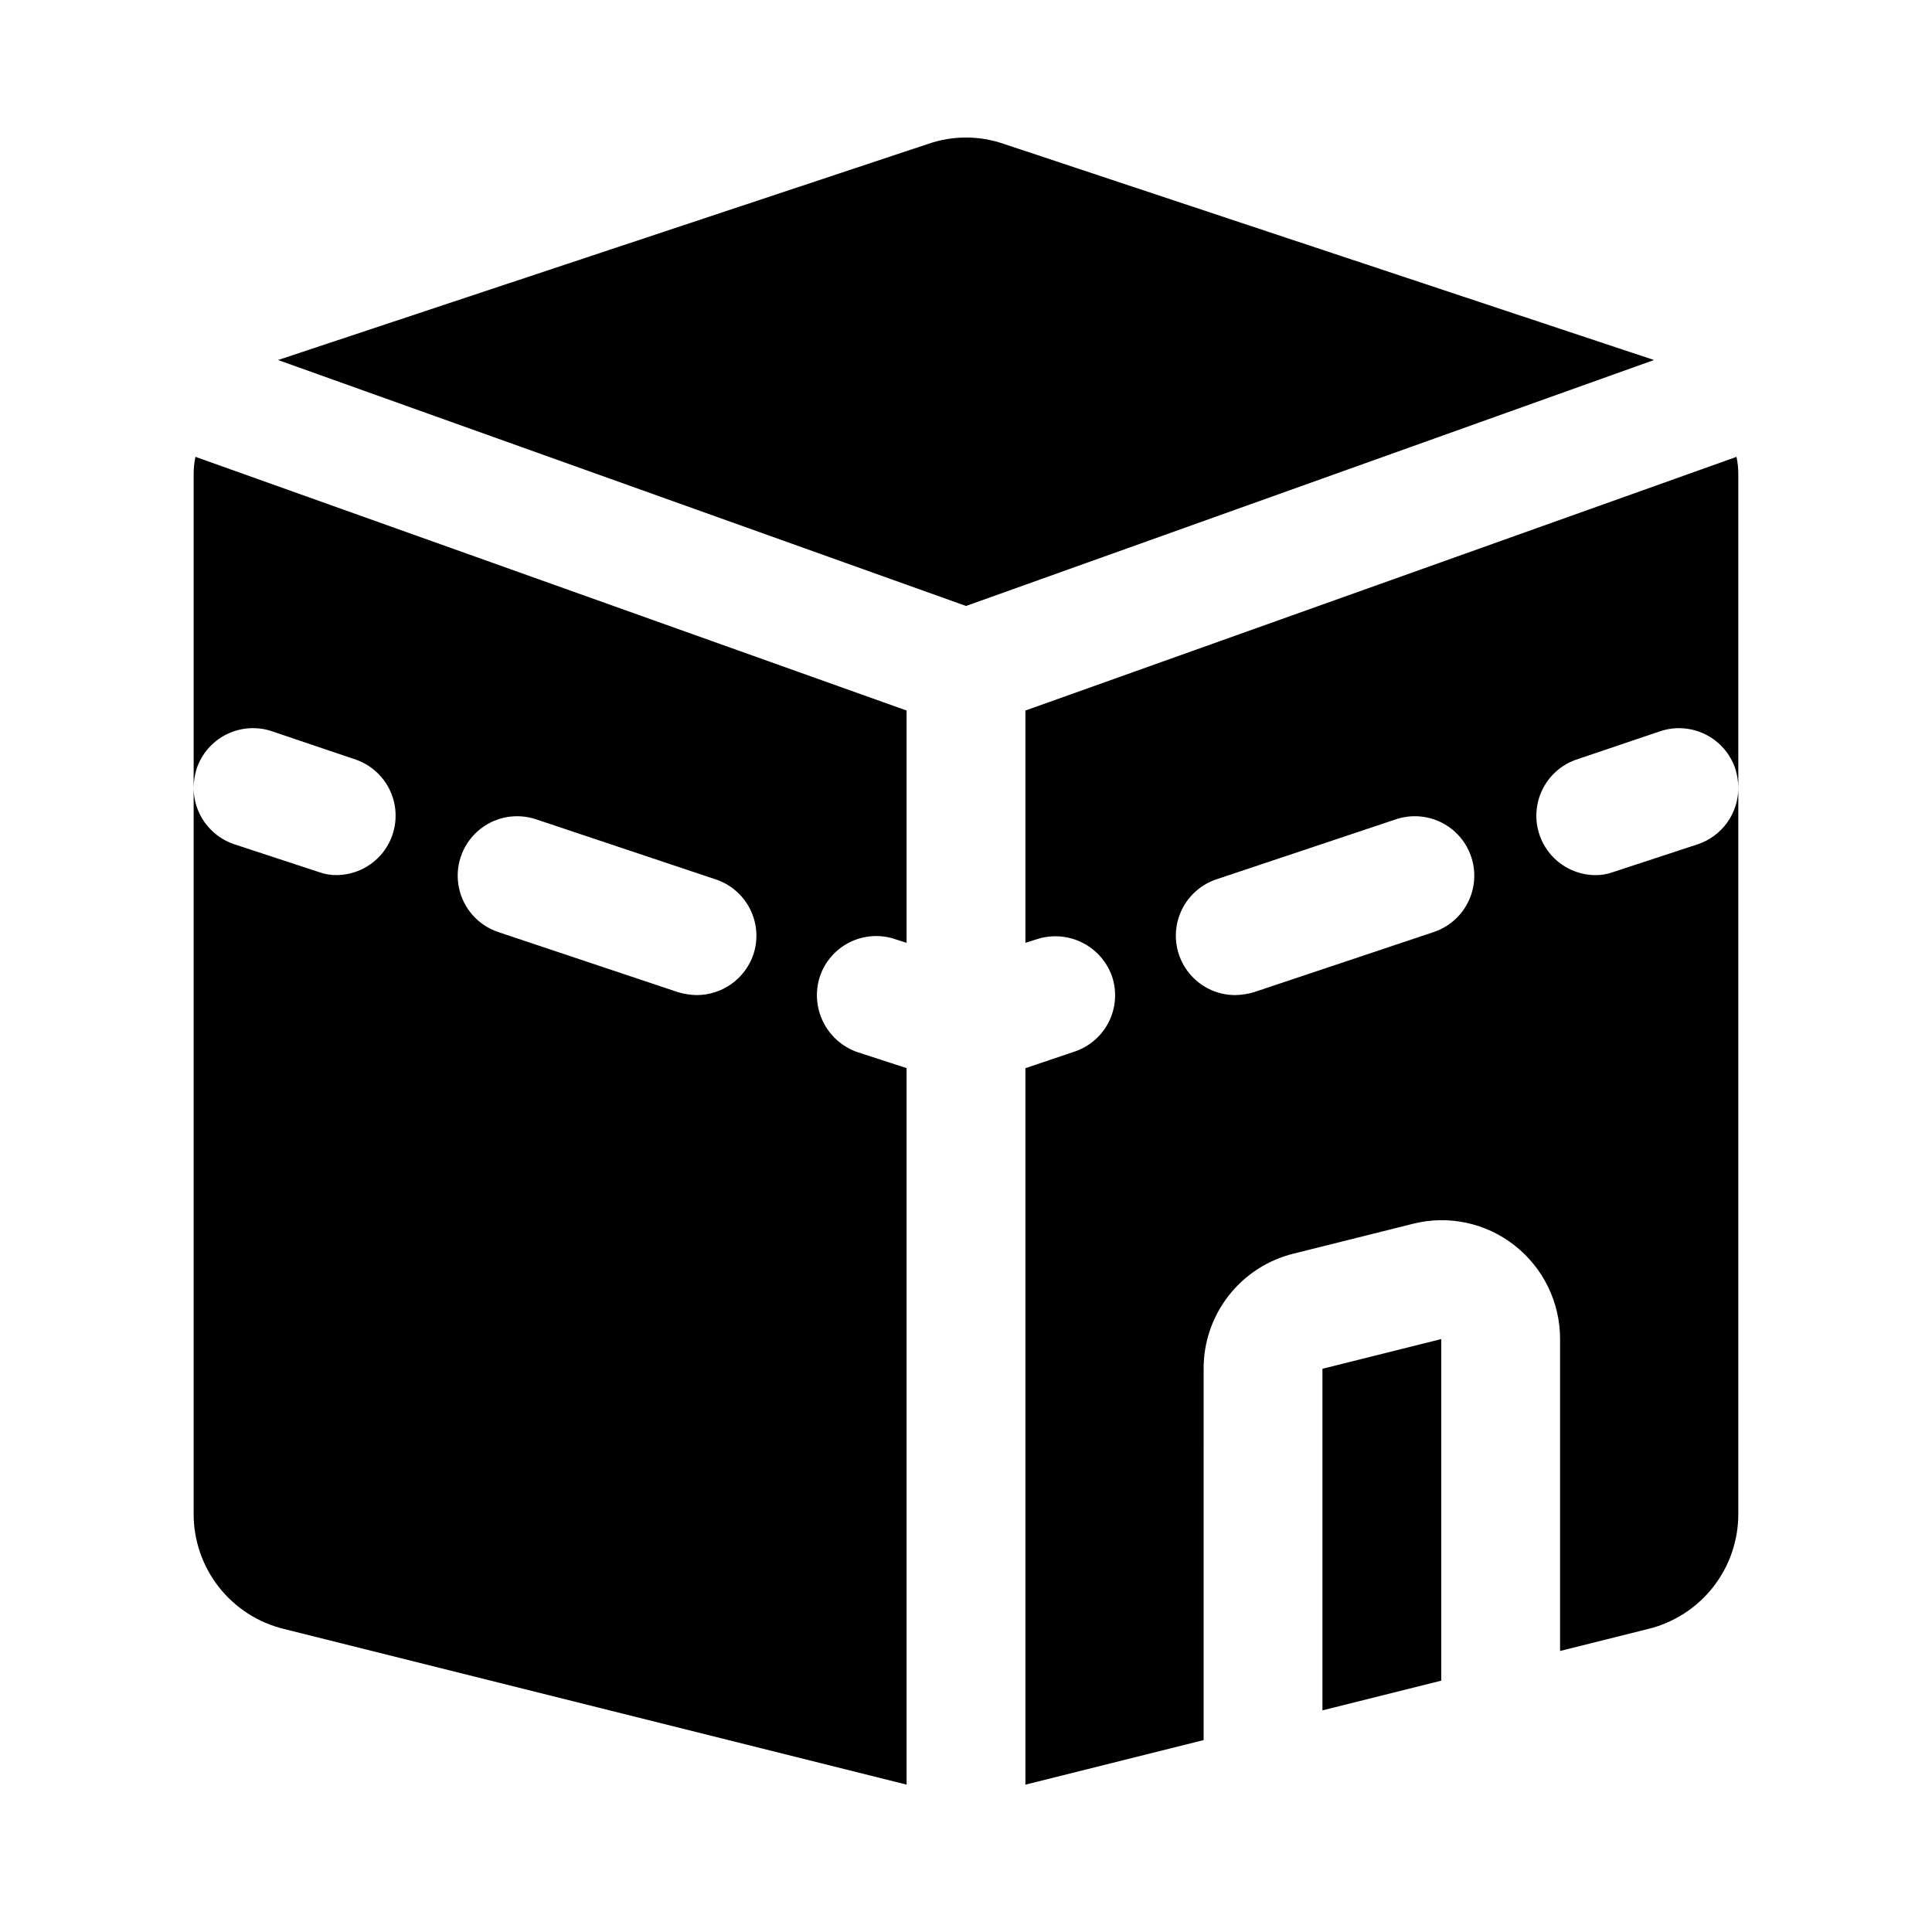 <?xml version="1.0" encoding="UTF-8"?>
<!-- Uploaded to: SVG Repo, www.svgrepo.com, Generator: SVG Repo Mixer Tools -->
<svg fill="#000000" width="800px" height="800px" version="1.1" viewBox="144 144 512 512" xmlns="http://www.w3.org/2000/svg">
 <path d="m494.46 506.74v90.527l31.488-7.871v-90.527zm109.74-241.67-188.46 67.23v61.559l2.992-0.945c3.969-1.301 8.285-0.988 12.027 0.867 3.738 1.855 6.602 5.106 7.969 9.051 1.297 3.945 0.984 8.246-0.875 11.961-1.859 3.719-5.109 6.547-9.047 7.879l-13.066 4.41v189.87l47.23-11.809 0.004-98.402c-0.023-7.039 2.324-13.879 6.668-19.422 4.34-5.539 10.422-9.457 17.262-11.121l31.488-7.871c9.367-2.383 19.309-0.289 26.922 5.668 7.664 5.977 12.137 15.156 12.121 24.875v82.656l23.301-5.824c6.844-1.664 12.922-5.582 17.266-11.121 4.34-5.543 6.691-12.383 6.668-19.422v-192.39c0.008 3.301-1.02 6.519-2.941 9.207-1.922 2.684-4.637 4.695-7.766 5.75l-22.516 7.398h0.004c-1.566 0.57-3.219 0.836-4.883 0.789-4.938-0.102-9.543-2.516-12.438-6.519-2.894-4.004-3.738-9.133-2.285-13.855s5.039-8.484 9.684-10.168l22.355-7.559h0.004c3.965-1.348 8.305-1.059 12.059 0.805 3.75 1.863 6.606 5.141 7.934 9.113 0.504 1.633 0.77 3.332 0.789 5.039v-83.129c-0.004-1.531-0.16-3.062-0.473-4.566zm-80.293 125.95-47.547 15.902h-0.004c-1.633 0.492-3.328 0.758-5.035 0.789-5.031-0.012-9.75-2.426-12.707-6.496-2.953-4.07-3.785-9.305-2.238-14.094 1.547-4.785 5.285-8.543 10.062-10.113l47.547-15.902c5.344-1.77 11.227-0.559 15.434 3.184 4.207 3.742 6.098 9.445 4.961 14.957-1.141 5.516-5.133 10.004-10.477 11.773zm-113.99-208.92c-6.43-2.203-13.41-2.203-19.84 0l-172.39 57.309 182.32 65.18 182.32-65.18zm-28.656 210.81 2.992 0.945v-61.559l-188.46-67.23c-0.312 1.504-0.469 3.035-0.473 4.566v83.129c0.02-1.707 0.285-3.406 0.789-5.039 1.328-3.973 4.184-7.25 7.938-9.113 3.75-1.863 8.09-2.152 12.059-0.805l22.355 7.559c4.644 1.684 8.23 5.445 9.684 10.168 1.453 4.723 0.609 9.852-2.285 13.855s-7.496 6.418-12.438 6.519c-1.66 0.047-3.316-0.219-4.879-0.789l-22.516-7.398c-3.125-1.055-5.844-3.066-7.766-5.75-1.918-2.688-2.949-5.906-2.941-9.207v192.39c-0.02 7.039 2.328 13.879 6.668 19.422 4.344 5.539 10.426 9.457 17.266 11.121l165 41.25v-189.88l-13.066-4.25c-3.938-1.379-7.176-4.242-9.027-7.981-1.855-3.734-2.176-8.047-0.891-12.016 1.324-3.973 4.184-7.254 7.934-9.113 3.754-1.863 8.094-2.152 12.059-0.805zm-37.629 4.094h0.004c-1.078 3.113-3.098 5.816-5.773 7.734-2.68 1.918-5.891 2.957-9.184 2.973-1.711-0.031-3.406-0.297-5.039-0.789l-47.547-15.902c-5.344-1.77-9.336-6.258-10.473-11.773-1.141-5.512 0.75-11.215 4.957-14.957 4.207-3.742 10.09-4.953 15.434-3.184l47.547 15.902c4.004 1.297 7.32 4.137 9.211 7.894 1.895 3.758 2.207 8.113 0.867 12.102z"/>
</svg>